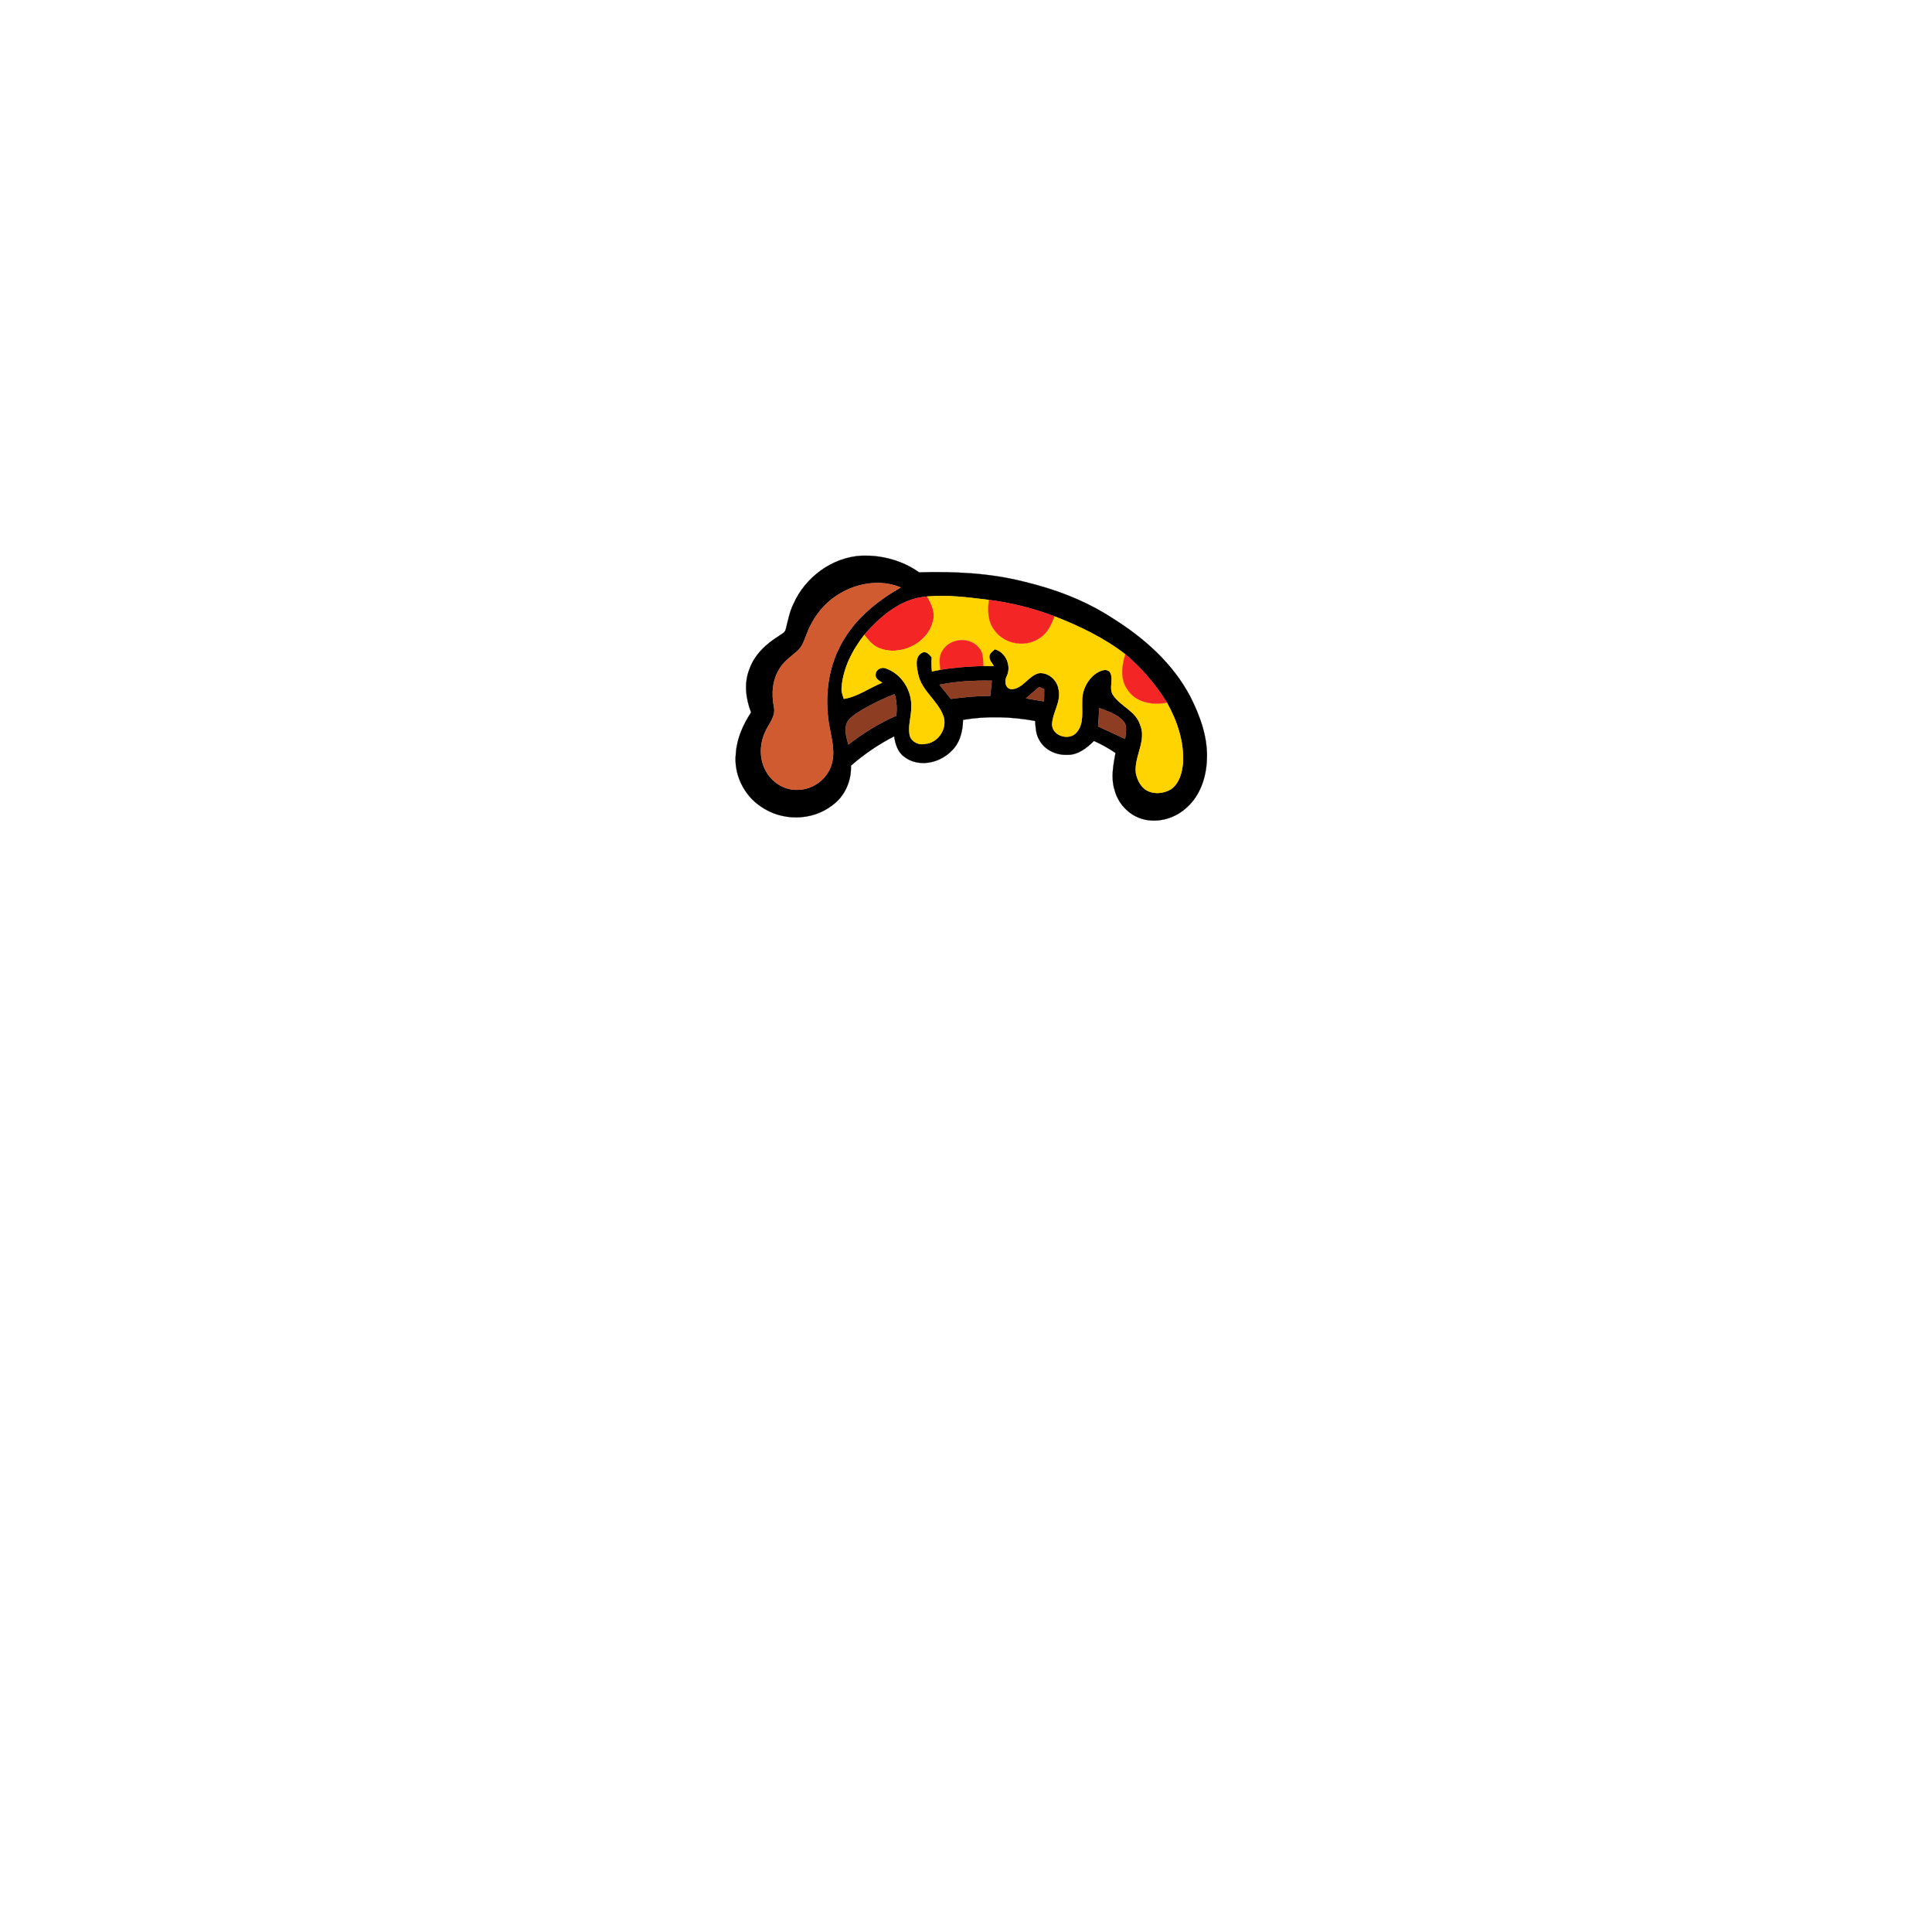 <?xml version="1.0" encoding="UTF-8" ?>
<!DOCTYPE svg PUBLIC "-//W3C//DTD SVG 1.1//EN" "http://www.w3.org/Graphics/SVG/1.1/DTD/svg11.dtd">
<svg width="1000pt" height="1000pt" viewBox="0 0 1000 1000" version="1.1" xmlns="http://www.w3.org/2000/svg">
<path fill="#000000" stroke="#000000" stroke-width="0.094" opacity="1.00" d=" M 410.65 312.67 C 416.75 298.79 430.70 288.42 445.98 287.62 C 456.46 287.27 467.16 290.14 475.74 296.26 C 493.89 295.73 512.24 296.57 529.91 301.05 C 545.87 304.84 561.48 310.69 575.30 319.64 C 591.84 329.88 607.07 343.27 616.18 360.73 C 621.38 370.99 625.41 382.35 624.64 394.02 C 624.16 402.70 621.14 411.65 614.60 417.63 C 608.56 423.52 599.38 426.26 591.20 423.88 C 584.23 421.84 578.70 415.92 576.91 408.91 C 574.91 402.63 576.24 396.02 577.38 389.72 C 573.85 387.33 570.13 385.23 566.24 383.51 C 562.47 387.26 557.74 390.96 552.12 390.70 C 546.50 390.86 540.68 388.11 537.96 383.06 C 536.12 380.09 536.05 376.53 535.78 373.16 C 523.48 370.91 510.81 370.50 498.46 372.59 C 498.36 378.58 496.79 384.95 492.11 389.04 C 485.96 395.11 475.35 397.26 468.16 391.80 C 464.67 389.36 463.39 385.12 462.81 381.12 C 454.76 385.24 447.25 390.35 440.45 396.31 C 440.75 404.20 437.28 412.17 430.80 416.81 C 420.22 425.08 404.49 425.08 393.63 417.33 C 384.87 411.38 379.66 400.54 380.88 389.97 C 381.39 382.29 384.57 375.10 388.77 368.75 C 386.00 361.62 384.99 353.44 387.96 346.19 C 390.60 338.78 396.62 333.20 403.17 329.17 C 404.43 328.18 406.29 327.51 406.68 325.78 C 407.85 321.37 408.62 316.80 410.65 312.67 M 434.40 307.42 C 426.66 312.02 420.85 319.50 417.68 327.87 C 416.42 331.01 415.44 334.48 412.83 336.82 C 409.68 339.65 406.04 342.07 403.72 345.72 C 399.75 351.67 399.23 359.19 400.62 366.05 C 401.62 370.98 397.74 374.78 395.98 379.00 C 392.97 385.60 392.98 393.79 396.96 400.00 C 400.29 405.45 406.55 409.15 413.01 408.80 C 421.39 408.72 429.31 402.32 430.83 394.02 C 432.17 387.58 430.14 381.19 429.09 374.88 C 426.89 361.11 428.40 346.46 435.04 334.05 C 441.81 320.93 453.57 311.26 466.21 304.08 C 455.90 299.75 443.78 301.71 434.40 307.42 M 447.34 328.64 C 441.15 336.55 436.33 345.91 435.61 356.07 C 435.42 358.03 436.19 359.88 436.75 361.72 C 443.97 360.65 449.92 356.00 456.61 353.38 C 455.08 352.31 452.80 351.25 453.21 349.00 C 453.37 346.37 456.49 344.93 458.76 346.04 C 466.77 348.88 472.16 357.61 471.67 366.03 C 471.78 370.71 470.01 375.32 470.76 379.99 C 471.21 383.80 475.59 385.94 479.08 385.00 C 485.79 384.36 490.61 376.76 488.21 370.43 C 485.24 362.51 477.06 357.59 475.25 349.07 C 474.50 345.50 473.21 340.12 477.09 337.93 C 479.23 336.67 481.06 338.71 482.27 340.26 C 482.10 342.67 482.13 345.09 482.38 347.49 C 483.81 347.22 485.26 346.95 486.71 346.67 C 494.07 345.44 501.53 344.91 508.98 344.69 C 510.78 344.69 512.58 344.71 514.39 344.74 C 513.56 343.20 512.05 341.84 512.09 339.98 C 511.95 338.14 513.86 337.24 514.88 336.04 C 520.65 337.50 523.68 344.74 521.10 350.00 C 519.78 352.47 520.31 356.69 523.80 356.71 C 529.53 356.28 532.20 349.98 537.47 348.47 C 542.51 347.71 547.25 351.99 547.94 356.87 C 549.36 363.18 544.82 368.72 544.58 374.87 C 544.55 380.94 553.38 383.56 557.17 379.16 C 561.12 374.76 559.92 368.38 560.13 362.97 C 559.98 357.31 562.80 351.68 567.45 348.45 C 569.44 347.26 572.21 345.81 574.29 347.62 C 576.90 351.21 573.63 356.14 576.16 359.81 C 580.01 365.56 587.73 367.97 590.05 374.90 C 593.78 383.37 586.85 391.60 587.94 400.17 C 588.54 403.30 590.03 406.39 592.53 408.44 C 596.50 411.39 602.27 410.92 606.31 408.35 C 610.48 405.29 611.83 399.81 612.30 394.93 C 612.93 383.95 609.28 373.15 603.98 363.66 C 598.18 354.27 590.89 345.79 582.45 338.66 C 571.40 330.13 558.72 324.06 545.78 319.00 C 534.86 314.88 523.46 311.98 511.88 310.52 C 501.26 309.26 490.58 307.76 479.87 308.76 C 466.51 309.69 455.70 318.93 447.34 328.64 M 486.28 354.43 C 488.27 356.85 490.24 359.28 492.17 361.75 C 498.94 360.84 505.75 360.16 512.59 360.16 C 512.80 357.54 513.07 354.93 513.37 352.33 C 504.30 352.15 495.19 352.62 486.28 354.43 M 531.04 361.48 C 534.15 362.01 537.26 362.54 540.38 363.04 C 540.45 360.93 540.48 358.81 540.46 356.70 C 539.82 356.42 538.53 355.87 537.88 355.59 C 535.56 357.50 533.30 359.49 531.04 361.48 M 443.30 369.25 C 441.16 370.75 438.73 372.40 438.02 375.08 C 437.05 378.52 438.23 382.04 439.12 385.37 C 446.76 379.46 455.01 374.32 463.88 370.45 C 464.37 366.69 464.11 362.88 463.07 359.24 C 456.23 362.03 449.50 365.19 443.30 369.25 M 568.98 366.46 C 568.81 369.64 568.61 372.81 568.35 375.99 C 573.05 378.07 577.67 380.32 582.35 382.46 C 582.58 379.48 583.68 375.98 581.58 373.42 C 578.39 369.63 573.39 368.28 568.98 366.46 Z" />
<path fill="#d15b31" stroke="#d15b31" stroke-width="0.094" opacity="1.00" d=" M 434.40 307.42 C 443.78 301.71 455.90 299.75 466.21 304.08 C 453.57 311.26 441.81 320.93 435.04 334.05 C 428.40 346.46 426.89 361.11 429.09 374.88 C 430.14 381.19 432.17 387.58 430.83 394.02 C 429.31 402.32 421.39 408.72 413.01 408.80 C 406.55 409.15 400.29 405.45 396.96 400.00 C 392.98 393.79 392.97 385.60 395.98 379.00 C 397.74 374.78 401.62 370.98 400.62 366.05 C 399.23 359.19 399.75 351.67 403.72 345.72 C 406.04 342.07 409.68 339.65 412.83 336.82 C 415.44 334.48 416.42 331.01 417.68 327.87 C 420.85 319.50 426.66 312.02 434.40 307.42 Z" />
<path fill="#f32525" stroke="#f32525" stroke-width="0.094" opacity="1.00" d=" M 447.34 328.64 C 455.70 318.93 466.51 309.69 479.87 308.76 C 482.05 312.43 484.14 316.65 483.01 321.05 C 480.55 333.06 465.74 340.13 454.67 335.29 C 451.52 333.99 449.42 331.20 447.34 328.64 Z" />
<path fill="#ffd400" stroke="#ffd400" stroke-width="0.094" opacity="1.00" d=" M 479.87 308.76 C 490.58 307.76 501.26 309.26 511.88 310.52 C 511.12 315.87 511.24 321.78 514.76 326.21 C 520.03 333.74 531.52 335.43 538.77 329.79 C 542.45 327.27 544.23 323.02 545.78 319.00 C 558.72 324.06 571.40 330.13 582.45 338.66 C 580.58 344.69 579.70 351.83 583.77 357.20 C 588.13 363.73 596.76 365.11 603.98 363.66 C 609.28 373.15 612.93 383.95 612.30 394.93 C 611.83 399.81 610.48 405.29 606.31 408.35 C 602.27 410.92 596.50 411.39 592.53 408.44 C 590.03 406.39 588.54 403.30 587.94 400.17 C 586.85 391.60 593.78 383.37 590.05 374.90 C 587.73 367.97 580.01 365.56 576.16 359.81 C 573.63 356.14 576.90 351.21 574.29 347.62 C 572.21 345.81 569.44 347.26 567.45 348.45 C 562.80 351.68 559.98 357.31 560.13 362.97 C 559.92 368.38 561.12 374.76 557.17 379.16 C 553.38 383.56 544.55 380.94 544.58 374.87 C 544.82 368.72 549.36 363.18 547.94 356.87 C 547.25 351.99 542.51 347.71 537.47 348.47 C 532.20 349.98 529.53 356.28 523.80 356.71 C 520.31 356.69 519.78 352.47 521.10 350.00 C 523.68 344.74 520.65 337.50 514.88 336.04 C 513.86 337.24 511.95 338.14 512.09 339.98 C 512.05 341.84 513.56 343.20 514.39 344.74 C 512.58 344.71 510.78 344.69 508.98 344.69 C 508.78 341.48 509.07 337.81 506.67 335.29 C 501.94 329.33 491.57 330.30 487.79 336.81 C 485.79 339.72 486.43 343.38 486.71 346.67 C 485.26 346.95 483.81 347.22 482.38 347.49 C 482.13 345.09 482.10 342.67 482.27 340.26 C 481.06 338.71 479.23 336.67 477.09 337.93 C 473.21 340.12 474.50 345.50 475.25 349.07 C 477.06 357.59 485.24 362.51 488.21 370.43 C 490.61 376.76 485.79 384.36 479.08 385.00 C 475.59 385.94 471.21 383.80 470.76 379.99 C 470.01 375.32 471.78 370.71 471.67 366.03 C 472.16 357.61 466.77 348.88 458.76 346.04 C 456.49 344.93 453.37 346.37 453.21 349.00 C 452.80 351.25 455.08 352.31 456.61 353.38 C 449.92 356.00 443.97 360.65 436.75 361.72 C 436.19 359.88 435.42 358.03 435.61 356.07 C 436.33 345.91 441.15 336.55 447.34 328.64 C 449.42 331.20 451.52 333.99 454.67 335.29 C 465.74 340.13 480.55 333.06 483.01 321.05 C 484.14 316.65 482.05 312.43 479.87 308.76 Z" />
<path fill="#f32525" stroke="#f32525" stroke-width="0.094" opacity="1.00" d=" M 511.88 310.52 C 523.46 311.98 534.86 314.88 545.78 319.00 C 544.23 323.02 542.45 327.27 538.77 329.79 C 531.52 335.43 520.03 333.74 514.76 326.21 C 511.24 321.78 511.12 315.87 511.88 310.52 Z" />
<path fill="#f32525" stroke="#f32525" stroke-width="0.094" opacity="1.00" d=" M 487.79 336.81 C 491.57 330.30 501.94 329.33 506.67 335.29 C 509.07 337.81 508.78 341.48 508.98 344.69 C 501.53 344.91 494.07 345.44 486.71 346.67 C 486.43 343.38 485.79 339.72 487.79 336.81 Z" />
<path fill="#f32525" stroke="#f32525" stroke-width="0.094" opacity="1.00" d=" M 582.45 338.66 C 590.89 345.79 598.18 354.27 603.98 363.66 C 596.76 365.11 588.13 363.73 583.77 357.20 C 579.70 351.83 580.58 344.69 582.45 338.66 Z" />
<path fill="#8d3d21" stroke="#8d3d21" stroke-width="0.094" opacity="1.00" d=" M 486.28 354.43 C 495.19 352.62 504.30 352.15 513.37 352.33 C 513.07 354.93 512.80 357.54 512.59 360.16 C 505.75 360.16 498.94 360.84 492.17 361.75 C 490.24 359.28 488.27 356.85 486.28 354.43 Z" />
<path fill="#8d3d21" stroke="#8d3d21" stroke-width="0.094" opacity="1.00" d=" M 531.04 361.48 C 533.30 359.49 535.56 357.50 537.88 355.59 C 538.53 355.87 539.82 356.42 540.46 356.70 C 540.48 358.81 540.45 360.93 540.38 363.04 C 537.26 362.54 534.15 362.01 531.04 361.48 Z" />
<path fill="#8d3d21" stroke="#8d3d21" stroke-width="0.094" opacity="1.00" d=" M 443.30 369.25 C 449.50 365.19 456.23 362.03 463.07 359.24 C 464.11 362.88 464.37 366.69 463.88 370.45 C 455.01 374.32 446.76 379.46 439.12 385.37 C 438.23 382.04 437.05 378.52 438.02 375.08 C 438.73 372.40 441.16 370.75 443.30 369.25 Z" />
<path fill="#8d3d21" stroke="#8d3d21" stroke-width="0.094" opacity="1.00" d=" M 568.98 366.46 C 573.39 368.28 578.39 369.63 581.58 373.42 C 583.68 375.98 582.58 379.48 582.35 382.46 C 577.67 380.32 573.05 378.07 568.35 375.99 C 568.61 372.81 568.81 369.64 568.98 366.46 Z" />
</svg>
